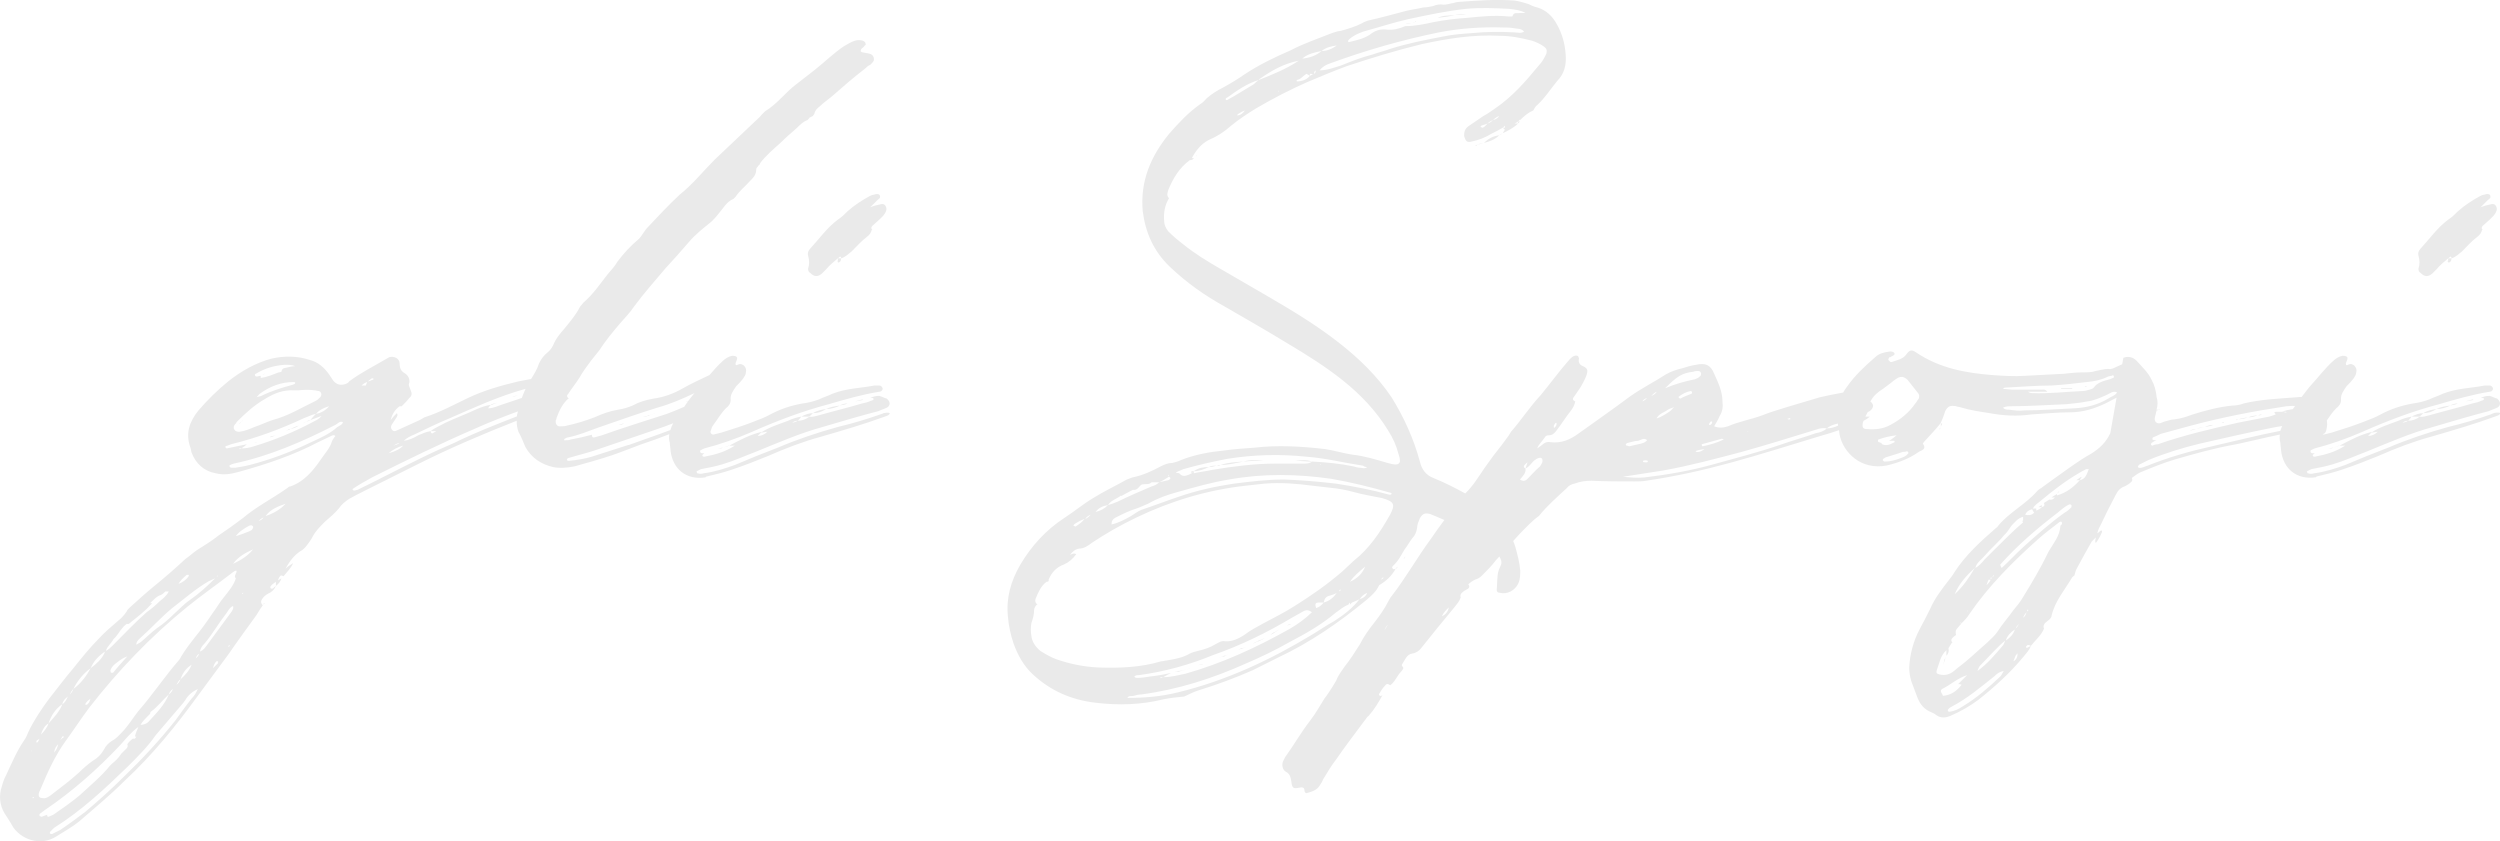 <?xml version="1.0" encoding="UTF-8"?> <svg xmlns="http://www.w3.org/2000/svg" id="Livello_2" data-name="Livello 2" viewBox="0 0 180.86 60.87"><defs><style> .cls-1 { fill: #eaeaea; } </style></defs><g id="Livello_1-2" data-name="Livello 1"><g><path class="cls-1" d="m19.11,27.04c-.05.05-.15.1-.25.15.1-.05.2-.1.3-.15h-.05Z"></path><path class="cls-1" d="m35.96,29.14c-.15.05-.25.05-.4.1l-.05.05h.05l.4-.15Z"></path><path class="cls-1" d="m19.56,31.59v.05l.4-.15c-.15.05-.3.05-.4.1Z"></path><path class="cls-1" d="m36.66,28.84l.4-.15c-.15.05-.25.1-.4.15Z"></path><path class="cls-1" d="m17.46,30.49l-.15.15h.05s.05-.1.1-.15Z"></path><path class="cls-1" d="m18.86,31.89l-.45.15h.05c.1-.05.25-.1.4-.15Z"></path><path class="cls-1" d="m17.46,30.49c.05,0,.1-.05.15-.1l-.15.1Z"></path><path class="cls-1" d="m19.01,43.74s.1-.05.15-.1h-.05l-.1.1Z"></path><path class="cls-1" d="m37.06,28.69c.15,0,.3-.05.45-.1-.15.05-.3.05-.45.1Z"></path><path class="cls-1" d="m22.46,30.39c-.1,0-.2.05-.3.1.1,0,.2-.05.3-.1Z"></path><path class="cls-1" d="m22.16,30.49c-.1.05-.2.1-.25.15l.25-.15Z"></path><path class="cls-1" d="m21.01,31.04c.2-.05.4-.1.6-.25-.2.05-.4.15-.6.25Z"></path><path class="cls-1" d="m21.01,31.04h-.1s-.15.1-.25.15c.1-.05.2-.1.25-.1s.05-.05.1-.05Z"></path><path class="cls-1" d="m46.86,30.04v.05l.22-.08c-.07.02-.14.03-.22.03Z"></path><path class="cls-1" d="m44.41,30.89c.1-.05.25-.1.35-.15l-.35.15Z"></path><path class="cls-1" d="m44.76,30.74c.15,0,.3-.05.4-.1-.1,0-.25.05-.4.1Z"></path><path class="cls-1" d="m47.26,29.94c.05,0,.1-.05.1-.05-.05,0-.05.05-.1.05Z"></path><path class="cls-1" d="m47.08,30.01c.07-.02.13-.04.18-.07l-.18.07Z"></path><path class="cls-1" d="m46.46,30.19c.15-.05.3-.05.4-.1-.15,0-.25.05-.4.1Z"></path><path class="cls-1" d="m48.16,29.64c.15-.05.3-.1.4-.1-.15,0-.25.05-.4.1Z"></path><path class="cls-1" d="m60.61,18.84s-.05.15.05.15c.05,0,.1-.05.15-.1l.05-.2h-.25v.15Z"></path><path class="cls-1" d="m58.81,29.89c.35,0,.65-.1.95-.3-.3.05-.65.1-.95.3Z"></path><polygon class="cls-1" points="52.31 32.39 52.76 32.24 52.71 32.24 52.31 32.39"></polygon><path class="cls-1" d="m52.31,32.39c-.15,0-.25.05-.4.1.15-.05.3-.05.4-.1Z"></path><path class="cls-1" d="m62.91,14.19c-.55.3-1.1.65-1.6,1.1-.2.2-.45.45-.7.6-.8.6-1.35,1.4-2,2.1-.15.15-.2.35-.15.5.1.35.1.65,0,.95,0,.15.05.25.15.3.3.3.55.3.85.05l.3-.3c.25-.3.55-.55.85-.8.1-.05.2-.25.25,0,.3-.1.5-.3.75-.5.35-.35.7-.75,1.1-1.05.2-.15.3-.3.35-.5h.05c-.1-.1-.1-.2,0-.3l.5-.45c.2-.2.4-.35.5-.65.05-.15,0-.25-.05-.35-.1-.15-.25-.15-.4-.1-.25.05-.45.1-.7.2l.5-.5c.1-.1.25-.15.2-.3,0-.15-.2-.2-.45-.1-.1,0-.2.05-.3.1Z"></path><path class="cls-1" d="m50.71,33.94c.55-.1,1.05-.2,1.55-.35.85-.25,1.6-.6,2.4-.9,1.6-.65,3.2-1.35,4.85-1.8,1.35-.4,2.7-.8,4.05-1.15.2-.1.4-.15.6-.25.1-.05.2-.15.2-.3s-.1-.25-.2-.35c-.2-.05-.35-.15-.55-.2-.25,0-.45.05-.65.15h.2l.05.1s-.1.1-.2.1c-.2.1-.4.15-.65.2-1,.3-2.05.55-3.1.85-.25.05-.45.15-.7.1-.25.2-.55.3-.85.3-.15.1-.25.1-.4.15.1-.1.25-.15.4-.15.1-.1.2-.2.25-.3-.3.05-.65.15-.95.3-.65.25-1.35.45-1.95.85.15,0,.3-.05.45-.05-.2.2-.45.3-.7.3.1-.1.15-.15.25-.25l.05-.05c-.85.2-1.6.6-2.35,1h.4c-.7.45-1.4.65-2.2.8-.05,0-.15,0-.15-.1,0-.05.1-.1.15-.15h-.15c-.1,0-.15-.05-.15-.1-.05-.1.05-.15.1-.15.05-.05.1-.05.2-.1,1.15-.3,2.3-.7,3.45-1.2,1.8-.8,3.65-1.5,5.55-2,1.2-.35,2.4-.7,3.65-.9.1,0,.2-.05.25-.2,0-.1-.1-.25-.25-.25h-.35c-1.05.2-2.05.2-3.05.6-.3.15-.65.25-.95.4-.4.15-.8.25-1.2.3-.85.15-1.6.4-2.35.8-.35.2-.75.35-1.15.5-.75.3-1.55.55-2.35.8l-.6.15c-.15,0-.25-.15-.2-.25.05-.15.1-.35.2-.45.3-.4.55-.85.9-1.2.2-.15.35-.35.35-.6-.05-.4.2-.7.4-1,.2-.2.35-.35.5-.55.1-.15.2-.3.2-.45.05-.2,0-.35-.15-.5-.15-.1-.25-.15-.45-.05-.1.05-.15.05-.15-.1,0-.05.05-.1.05-.15.15-.3.05-.4-.3-.4-.25.05-.5.2-.7.4-.33.3-.63.64-.93.99-.67.33-1.34.62-1.92.96-.7.4-1.4.65-2.15.75-.55.1-1.05.25-1.5.5-.35.15-.7.25-1.05.3-.6.1-1.15.3-1.7.55-.65.25-1.3.45-2,.6-.15.05-.25.05-.4.05-.3.05-.45-.15-.4-.45.05-.05.05-.1.05-.15.2-.55.45-1.05.85-1.4h.05c-.2-.15-.15-.25-.05-.35.25-.4.55-.75.8-1.15.25-.45.55-.85.85-1.25l.6-.75c.45-.7.95-1.3,1.5-1.95.35-.4.7-.75,1-1.2.7-.95,1.5-1.85,2.3-2.8.55-.6,1.1-1.2,1.65-1.85.5-.6,1.1-1.05,1.65-1.5.2-.2.35-.35.5-.55.35-.4.6-.9,1.1-1.1l.15-.15c.3-.45.7-.75,1.05-1.15.25-.25.45-.45.45-.85,0-.1.1-.15.15-.25l.15-.15h-.05c.45-.6,1-1.05,1.55-1.55.35-.35.75-.7,1.1-1,.25-.25.5-.5.8-.6l.15-.15h-.05l.3-.15s.05-.1.1-.15c.05-.25.2-.4.4-.55.25-.25.55-.45.85-.7.8-.7,1.6-1.4,2.45-2.05.1-.1.2-.2.35-.25.1-.1.2-.2.25-.3.05-.2-.05-.45-.3-.5-.15-.05-.3-.05-.5-.1-.05,0-.15-.05-.15-.1s.05-.15.05-.15c.1-.1.2-.15.25-.25.05,0,.1-.1.05-.15,0-.1-.1-.15-.2-.2-.2-.05-.35-.05-.55,0-.3.1-.55.25-.8.4-.75.5-1.4,1.15-2.1,1.7l-1.35,1.05c-.8.6-1.4,1.45-2.25,1.95l-.25.25c-.15.2-.35.35-.55.55l-2.85,2.7c-.85.85-1.6,1.8-2.55,2.55-.8.75-1.55,1.55-2.3,2.35-.25.25-.4.6-.65.85-.6.5-1.1,1.05-1.55,1.65-.2.35-.45.6-.7.9-.55.7-1.05,1.45-1.75,2.05l-.25.3c-.3.6-.7,1.05-1.1,1.55-.35.4-.65.75-.85,1.25-.1.2-.25.4-.45.55-.35.3-.55.65-.7,1.1-.1.2-.2.4-.3.55-.05.07-.09.15-.14.23-.04,0-.07.01-.11.02l-.8.15c-1.25.3-2.5.65-3.65,1.2-1.05.5-2.05,1.05-3.15,1.4-.1.05-.25.15-.35.2l-1.65.75c-.1.05-.25.1-.35-.05-.1-.1-.1-.25,0-.4l.3-.45c.05-.1.15-.2.05-.35-.15.15-.3.3-.45.5.1-.4.3-.75.65-1h.15c.2-.2.4-.4.55-.6.2-.15.2-.35.1-.55-.05-.2-.2-.35-.1-.55.05-.3-.1-.55-.35-.7-.25-.15-.35-.35-.35-.7s-.4-.55-.75-.45l-.35.2c-.85.5-1.75.95-2.55,1.55-.05.1-.15.15-.3.2-.3.1-.6.05-.85-.25l-.3-.45c-.35-.5-.8-.9-1.4-1.05-.9-.3-1.85-.3-2.75-.1-1.15.3-2.2.9-3.15,1.65-.8.65-1.5,1.35-2.15,2.1-.65.8-.95,1.65-.6,2.65.05.1.05.25.1.4.3.8.9,1.35,1.75,1.5.6.15,1.1.05,1.65-.1,2-.55,3.95-1.2,5.75-2.15l.95-.45c.1-.05.2-.1.3,0-.1.15-.2.25-.25.4-.15.5-.5.85-.8,1.3-.55.8-1.2,1.6-2.2,1.95-.1,0-.15.05-.2.1-1.05.75-2.25,1.35-3.25,2.2-.6.45-1.15.85-1.75,1.25-.5.4-1,.7-1.55,1.05-.3.2-.55.45-.85.65-.75.7-1.5,1.35-2.3,2-.55.45-1.1.95-1.6,1.4-.15.15-.3.25-.35.4-.2.3-.4.5-.65.7-.45.4-.95.8-1.35,1.25-.65.65-1.25,1.4-1.85,2.15-.6.7-1.15,1.45-1.75,2.2-.55.75-1.1,1.55-1.5,2.4-.1.2-.15.4-.3.6-.55.8-.9,1.65-1.3,2.5-.2.35-.3.75-.4,1.1-.15.7,0,1.35.4,1.9.15.25.3.45.4.65.55,1,2.05,1.6,3.25.8.55-.35,1.1-.65,1.6-1.05,1.1-.95,2.25-1.9,3.3-2.95,2-1.85,3.7-3.95,5.3-6.15l2.25-3.05c.65-.95,1.35-1.9,2-2.8.15-.25.3-.5.45-.7-.15-.15-.15-.3-.05-.45.1-.15.25-.3.45-.4.25-.1.45-.3.55-.55-.1.05-.15.15-.25.2-.05,0-.1,0-.15-.05v-.1c.1-.15.25-.25.4-.35v.3c.2-.15.35-.35.4-.55l-.25.15c.05-.1.05-.2.15-.3.05-.1.15-.05.25,0,.25-.3.55-.6.7-.95-.15.1-.35.2-.55.4q.45-.85,1.05-1.25c.2-.1.35-.25.5-.45s.3-.4.4-.6c.2-.4.55-.75.9-1.1.35-.3.7-.6,1-.95.2-.3.45-.5.75-.7.35-.2.75-.4,1.15-.6l3.9-1.95c2.28-1.14,4.67-2.16,7.07-3.1,0,.27.03.53.13.8.2.35.35.75.5,1.1.45.8,1.15,1.25,2,1.45.5.1,1.05.05,1.55-.05.9-.25,1.8-.5,2.7-.8.75-.25,1.45-.55,2.15-.8.68-.22,1.35-.47,2.01-.73-.03.21-.03.42.04.63,0,.2.05.4.05.55.15,1.35,1.15,2.15,2.5,1.95,0,0,.05,0,.05-.05.65-.15,1.25-.3,1.85-.5.9-.3,1.8-.65,2.65-1,1.25-.55,2.55-1.05,3.85-1.4,1.55-.45,3.1-.9,4.6-1.45.1-.05.25-.05.35-.2.05-.1-.2-.1-.45-.05-.05.05-.15.05-.25.1-1,.35-2,.65-3.05.9-1.45.4-2.95.9-4.35,1.5-1.05.4-2.05.8-3.1,1.25-.7.25-1.45.5-2.25.6-.15.05-.3.05-.45,0-.05,0-.05-.05-.05-.1-.05-.05,0-.05,0-.05l.3-.15Zm-32.7,4.1c.1-.05.2-.05.25,0,.1.05.05.2-.05.3-.15.1-.3.15-.45.2-.2.1-.45.15-.7.25.25-.35.6-.55.95-.75Zm-2.25,3.6v.05h-.1s.1-.05.1-.05Zm-2.25-.05h.15c0,.05,0,.1-.05.15-.15.2-.4.4-.7.5.15-.25.35-.45.6-.65Zm1.6.45c.15-.05.3-.15.45-.2-.55.55-1.15,1.1-1.8,1.55-.45.3-.8.7-1.2,1.05-.35.35-.75.7-1.2,1-.4.3-.75.65-1.1.95-.1.1-.25.15-.4.25,0-.2.1-.3.25-.45.8-.7,1.5-1.5,2.35-2.2.85-.65,1.7-1.4,2.65-1.95Zm-9.8,7.8c.3-.6.7-1.1,1.25-1.5.2-.5.55-.85.95-1.15.05,0,.1-.05.15-.1.1-.35.4-.55.55-.85l.15-.15c.25-.3.45-.7.8-.95h.15c.55-.45,1.1-.85,1.55-1.35l.15-.15h-.15l.15-.15c.15-.15.3-.3.5-.4.2-.05.3-.15.45-.3h.25c-.15.3-.4.5-.65.7-.3.3-.6.55-.95.8-.85.75-1.65,1.6-2.45,2.4-.15.15-.3.3-.5.4-.05.05-.1.1-.1.15-.2.45-.6.8-1,1.1-.3.55-.7,1.1-1.25,1.5-.05.15-.15.3-.25.4.05-.15.15-.3.25-.4Zm3.9-2.35c-.35.4-.7.75-1,1.15-.05.05-.15.05-.2,0,0-.05-.05-.15,0-.2.1-.25.3-.4.5-.55.2-.15.4-.3.7-.4Zm-2.65,3.05c-.05.05-.05.15-.1.25-.05.05-.1.2-.25.2-.1,0,0-.15.15-.3l.2-.15Zm-3.05,1.8c.2-.6.5-1.05,1-1.4.05-.25.2-.4.4-.55-.1.2-.2.45-.4.55-.2.55-.6.95-1,1.4-.1.3-.3.55-.55.8.1-.3.25-.65.55-.8Zm1.1.95v.05c-.1.05-.2.15-.25.2l.15-.25s.05-.05.1,0Zm-.4.55c-.05.2-.1.4-.3.6.05-.3.15-.45.3-.6Zm-1.95.5v-.05l.05.05h-.05Zm.15,3.4h-.05v-.05q.05-.05.1,0l-.05.05Zm.25-4c-.1-.2.1-.2.2-.3-.05.1-.1.25-.2.3Zm.75,5.2l-.4.15c-.05,0-.1-.05-.15-.05v-.15l.4-.3c2-1.35,3.8-2.95,5.45-4.7.4-.45.8-.95,1.3-1.3-.1.25-.2.45-.25.7h.1s-.05.1-.1.15h-.15c-.15.1-.3.25-.4.4q.1.2-.15.4l-.15.15c-.05.05-.1.1-.15.15l-.1.15c-.15.2-.35.4-.55.55l-.15.15c-.65.8-1.45,1.45-2.2,2.15-.6.5-1.25.95-1.9,1.4l-.35.15c-.1,0-.1-.05-.1-.15Zm10.45-8.4c-.4.5-.75,1-1.15,1.55-1.15,1.45-2.4,2.8-3.75,4.1-.9.9-1.85,1.75-2.8,2.55-.6.45-1.2.9-1.8,1.3l-.6.3c-.05,0-.1,0-.15-.05v-.1l.3-.3c2-1.25,3.7-2.85,5.4-4.5.7-.7,1.4-1.4,1.95-2.2l1.45-1.7c.2-.25.5-.55.7-.85.2-.35.5-.6.9-.8-.1.25-.25.5-.45.7Zm-3.7,1.9c.15-.25.35-.45.55-.65l.15-.15s0-.1.05-.15c.5-.35.85-.85,1.3-1.25.05-.15.15-.3.3-.4-.05.15-.15.3-.3.4-.3.75-.85,1.3-1.4,1.9-.15.2-.4.3-.65.3Zm2.6-2.9c.1-.15.15-.3.3-.4.15-.45.4-.8.8-1.05-.15.4-.45.75-.8,1.05-.05.15-.15.3-.3.4Zm1.4-1.9c.05-.15.1-.25.25-.35-.05.15-.15.25-.25.35Zm1.6.3s0,.1-.05.1l-.3.3c.05-.2.1-.35.25-.5h.1s.05.05,0,.1Zm.85-1.2s-.05.05-.1.05q0-.05.05-.1s.05-.05.05,0v.05Zm.15-2.5l-1.8,2.45c-.15.2-.25.35-.5.45.05-.25.15-.4.35-.6.55-.65,1-1.45,1.55-2.15.15-.2.25-.45.5-.55.05.2-.05.3-.1.4Zm.35-2.85c-.05.15-.2.3-.05.45-.15.5-.5.9-.85,1.35-.3.35-.55.8-.85,1.2-.4.6-.8,1.15-1.25,1.7-.35.45-.7.9-1,1.4-.05.1-.1.2-.15.25-1.05,1.2-1.9,2.5-2.95,3.7-.4.5-.75,1.1-1.2,1.55-.2.2-.4.45-.7.6-.25.15-.45.35-.6.65-.2.35-.45.6-.8.8-.35.25-.7.55-1,.85-.65.6-1.35,1.1-2.05,1.65-.15.1-.35.25-.55.2-.25,0-.35-.1-.3-.35,0-.05.05-.15.1-.25.5-1.2,1.05-2.45,1.85-3.55.55-.75,1.1-1.6,1.7-2.4,2.1-2.7,4.45-5.15,7.1-7.3,1.05-.85,2.2-1.65,3.3-2.5l.15-.1h.1v.1Zm.4,1.6s0-.1.05-.1h.05l-.1.1Zm-.65-2.2c.35-.5.9-.8,1.45-1.05-.35.45-.9.8-1.45,1.05Zm1.85-3.1c.1-.1.2-.2.35-.25-.1.15-.2.2-.35.25Zm.5-.35c.35-.5.9-.7,1.45-.9-.4.45-.9.7-1.45.9Zm-.7-10.3c.65-.4,1.35-.6,2.1-.65.25,0,.5,0,.75.1-.2,0-.4.05-.6.1-.15.05-.35,0-.4.3,0,0-.1.05-.2.05-.4.15-.85.35-1.3.4v-.15c-.1,0-.2.05-.3.05-.05,0-.1-.05-.1-.05-.05-.1,0-.15.05-.15Zm2.85.65c0,.1-.1.1-.2.15-.75.2-1.55.45-2.25.8-.1.05-.25.05-.35.1.1-.1.2-.25.3-.3.7-.5,1.5-.8,2.35-.8.05,0,.15,0,.15.05Zm-4.35,3c.05-.05.1-.1.1-.15.65-.65,1.3-1.25,2.1-1.7.65-.4,1.3-.65,2.1-.6h.25c.5-.05.85-.05,1.2,0,.1,0,.2.05.3.05.2.05.25.3.1.45-.1.1-.2.2-.3.25-1.05.5-2,1.1-3.15,1.4-.45.15-.85.35-1.3.5-.35.15-.7.3-1.1.35-.15,0-.3-.05-.35-.15-.1-.15-.05-.3.05-.4Zm-.7,1.65v-.05s.1-.05.15-.05l.25-.1c1.85-.45,3.6-1.1,5.3-1.9.3-.1.55-.25.85-.3.25-.3.6-.45.95-.55-.25.3-.6.5-.95.55-.15.15-.3.3-.4.45l.8-.3c-.15.2-.35.3-.55.4-1.4.75-2.85,1.35-4.35,1.8-.3.1-.6.15-.9.15,0,0-.05.05-.1.05h-.1c.05,0,.05-.05.1-.05h.1c.15-.1.3-.2.4-.3l-1.45.3c-.05,0-.1-.05-.1-.1Zm8.1-1.45c-.55.5-1.25.8-1.9,1.1-1.45.7-2.9,1.25-4.45,1.65-.4.1-.75.15-1.05.2h-.3s-.1-.05-.1-.1c-.05,0,0-.1.05-.1.05-.05.15-.05.25-.1,2.6-.55,5-1.6,7.35-2.8.2-.1.3-.3.55-.2-.05.2-.25.25-.4.35Zm5.55.55c.85-.4,1.65-.8,2.5-1.15,1.83-.8,3.63-1.63,5.56-2.16-.1.22-.19.44-.27.66l-1.34.45c-.35.1-.7.3-1.1.3.05-.1.1-.15.2-.25-.35.05-.65.15-1,.3-.75.35-1.55.65-2.3,1-.35.2-.75.35-1.05.6h.4l-.25.15c-.1.05-.15-.05-.15-.15-.35.05-.65.2-.9.3-.35.2-.65.35-1.05.4.2-.2.5-.35.75-.45Zm-1.05.6c-.1.1-.3.15-.45.2.15-.1.25-.15.45-.2Zm.25.2q-.3.35-1.05.55c.3-.25.65-.45,1.05-.55Zm-2.3-4.85c.05,0,.1-.05.15,0,.05.05-.05.1-.1.1-.1.05-.2.1-.3.1.05-.05.15-.1.25-.2Zm-.3.25s-.05.15-.1.25h-.3c.15-.15.25-.2.4-.25Zm6.3,4.4c-.8.35-1.6.7-2.4,1.1-1.55.75-3.05,1.55-4.6,2.3-.1,0-.15.05-.2.05s-.1,0-.15-.05c0,0,0-.1.05-.1.45-.3.9-.55,1.35-.8,2.5-1.25,4.95-2.45,7.5-3.55,1-.45,2.03-.85,3.06-1.23-.02.09-.05.19-.07.28,0,.03,0,.06,0,.08-1.54.6-3.07,1.2-4.54,1.92Zm7.95-.2s0-.1.05-.1c.1-.05.15-.1.25-.1.75-.15,1.45-.45,2.15-.7,1.45-.5,2.85-1,4.3-1.45.95-.26,1.82-.64,2.68-1.05-.15.19-.31.37-.45.57-.07.02-.14.05-.18.09l.17-.07c-.1.13-.19.26-.28.4-.43.19-.87.37-1.28.52-1.55.5-3.15,1-4.7,1.55l-.55.15c-.15,0-.15-.1-.15-.2-.55.15-1,.25-1.55.35-.1.05-.25.05-.35.05h-.1Zm4.65.35l-2.65.85c-.5.15-1.1.25-1.65.3-.05,0-.15,0-.15-.1,0,0,.05-.1.1-.1.65-.2,1.3-.35,1.9-.55l4.4-1.5c.44-.15.87-.3,1.29-.47-.09.16-.15.32-.2.49-1,.38-2.02.72-3.03,1.09Z"></path><path class="cls-1" d="m58.81,29.89c-.3,0-.55.1-.85.25h.55c.1-.05.2-.15.3-.25Z"></path><path class="cls-1" d="m61.31,29.19c.2-.05.35-.1.55-.15l-.55.15Z"></path><path class="cls-1" d="m62.41,28.89c-.2.05-.4.1-.55.15l.55-.1v-.05Z"></path><path class="cls-1" d="m60.76,29.34c.15-.05.35-.05.55-.15-.2,0-.4.05-.55.15Z"></path><path class="cls-1" d="m59.76,29.59c.35,0,.7-.1,1-.25-.35.05-.7.1-1,.25Z"></path><path class="cls-1" d="m88.86,47.34c-.1.05-.2.1-.3.1l-.4.15c.15-.05.25-.1.4-.1l.3-.15Z"></path><path class="cls-1" d="m88.31,33.64h-.15s-.1.05-.15.05h.15c.05,0,.1-.05.15-.05Z"></path><path class="cls-1" d="m90.21,46.79c-.15.05-.25.1-.4.1-.1.05-.2.1-.25.15.1-.05.15-.1.25-.1l.4-.15Z"></path><path class="cls-1" d="m86.61,48.14c.15-.05.3-.05.45-.1-.15,0-.3.05-.45.1Z"></path><path class="cls-1" d="m93.71,33.34c.4,0,.8.05,1.2.05-.4-.15-.8-.1-1.2-.05Z"></path><path class="cls-1" d="m92.31,45.69c-.2.05-.3.15-.4.25.2-.1.25-.15.4-.25Z"></path><path class="cls-1" d="m101.56,40.44s.05-.05.05-.1c-.05,0-.05.05-.05.1Z"></path><path class="cls-1" d="m101.66,40.29s-.05-.05-.05.05c.05,0,.05-.05.05-.05Z"></path><path class="cls-1" d="m91.06,46.39l.3-.15c.05-.05.15-.1.25-.15l-.3.15c-.05.05-.15.05-.25.1l-.3.15c-.05.05-.15.1-.25.15l.3-.15s.15-.1.25-.1Z"></path><path class="cls-1" d="m85.81,48.44c-.2.05-.4.1-.55.1l-.55.15c.15-.05.35-.1.55-.1l.55-.15Z"></path><path class="cls-1" d="m86.56,11.24l-.05.05h.05v-.05Z"></path><path class="cls-1" d="m89.96,33.39c.5-.05,1-.05,1.45-.05-.45-.05-.95-.1-1.45.05Z"></path><path class="cls-1" d="m93.11,45.24c.1,0,.2-.05.3-.1-.1,0-.2.05-.3.1Z"></path><path class="cls-1" d="m92.26,45.69h.05c.1-.05.15-.1.25-.15l-.3.15Z"></path><path class="cls-1" d="m108.71,9.64c-.1.05-.2.1-.25.15.1-.05.2-.1.25-.15Z"></path><path class="cls-1" d="m104.01,1.29c.45-.05.85-.1,1.25-.2-.4.05-.85,0-1.25.2Z"></path><path class="cls-1" d="m105.26,1.09c.25-.05.55-.05.8-.05-.25-.05-.55-.05-.8.05Z"></path><path class="cls-1" d="m102.41,1.54s-.05,0-.05.05c.05,0,.1,0,.05-.05Z"></path><path class="cls-1" d="m101.66,1.74c.2,0,.4-.05.55-.1-.15.05-.35.05-.55.1Z"></path><path class="cls-1" d="m102.21,1.64s.1-.05.15-.05c-.05,0-.1,0-.15.05Z"></path><polygon class="cls-1" points="103.21 1.39 103.16 1.44 103.21 1.44 103.21 1.39"></polygon><path class="cls-1" d="m108.46,9.79c-.45.05-.8.25-1.1.55.4-.1.8-.25,1.1-.55Z"></path><path class="cls-1" d="m107.36,10.34c-.15.05-.3.05-.45.1.15,0,.3-.05.45-.1Z"></path><path class="cls-1" d="m109.96,8.79h-.15v.15l.15-.15Z"></path><path class="cls-1" d="m101.11,40.99l-.1.1s0,.05-.05.05h.05c.05-.05.1-.1.1-.15Z"></path><path class="cls-1" d="m106.76,10.54h.05l.1-.1s-.05.05-.1.05-.1.05-.05.05Z"></path><path class="cls-1" d="m86.36,34.09c.4,0,.75-.15,1.1-.3-.4,0-.75.05-1.1.3Z"></path><path class="cls-1" d="m88.31,33.64c.55,0,1.1-.15,1.65-.25-.55.05-1.1.05-1.65.25Z"></path><path class="cls-1" d="m85.81,48.44c.15-.05.3-.1.4-.15l-.4.15Z"></path><path class="cls-1" d="m87.46,33.79c.2,0,.35-.05.55-.1-.2,0-.4,0-.55.1Z"></path><path class="cls-1" d="m140.31,31.04v.05s.05-.1.1-.15c-.05.05-.1.05-.1.1Z"></path><path class="cls-1" d="m150.96,27.99l-.05-.05s-.1.05-.1.05h.15Z"></path><path class="cls-1" d="m140.41,30.64v.3c0-.1.05-.2.1-.3h-.1Z"></path><path class="cls-1" d="m149.91,28.09h-.8v.05h.8v-.05Z"></path><path class="cls-1" d="m147.46,36.69h.25v-.15l-.25.15Z"></path><path class="cls-1" d="m156.26,29.59l-.05.05h.05v-.05Z"></path><path class="cls-1" d="m140.56,48.14l.15-.4c0-.1.05-.2.1-.3l-.15.3c0,.1-.05.25-.1.4Z"></path><path class="cls-1" d="m159.51,30.89c.2-.05.4-.05.6-.15-.2,0-.4.05-.6.15Z"></path><path class="cls-1" d="m161.91,30.34h-.1s-.05.05-.05.05h.05s.1-.05.1-.05Z"></path><path class="cls-1" d="m163.66,29.99h-.15s-.1.05-.15.05h.15s.1-.05.15-.05Z"></path><path class="cls-1" d="m160.86,30.54h-.05s-.05.05-.1.05h.1c.1,0,.1-.05.05-.05Z"></path><path class="cls-1" d="m161.96,30.34c.25-.05.45-.05.65-.15-.2.05-.45.05-.65.15Z"></path><path class="cls-1" d="m162.66,30.19c.2,0,.45-.05.65-.15-.25.05-.45.05-.65.15Z"></path><path class="cls-1" d="m160.16,30.74l.55-.15c-.2.05-.35.1-.55.15Z"></path><path class="cls-1" d="m158.41,31.14c.15,0,.3-.05.45-.1-.15,0-.3.05-.45.1Z"></path><path class="cls-1" d="m148.96,35.59v-.05s-.1.1-.15.15l.15-.1Z"></path><path class="cls-1" d="m150.21,34.74h.25c.05-.1.1-.2.15-.25-.15.05-.25.15-.4.25Z"></path><path class="cls-1" d="m158.91,30.99c.2,0,.35-.05.55-.1l-.55.1Z"></path><path class="cls-1" d="m178.91,28.89c-.2.05-.4.1-.55.15l.55-.1v-.05Z"></path><path class="cls-1" d="m175.31,29.89c-.3,0-.55.1-.85.25h.55c.1-.05.2-.15.3-.25Z"></path><path class="cls-1" d="m175.11,19.74c.3.3.55.3.85.05l.3-.3c.25-.3.55-.55.85-.8.1-.05.2-.25.25,0,.3-.1.5-.3.75-.5.35-.35.7-.75,1.1-1.05.2-.15.3-.3.35-.5h.05c-.1-.1-.1-.2,0-.3l.5-.45c.2-.2.4-.35.5-.65.05-.15,0-.25-.05-.35-.1-.15-.25-.15-.4-.1-.25.05-.45.1-.7.2l.5-.5c.1-.1.25-.15.2-.3,0-.15-.2-.2-.45-.1-.1,0-.2.05-.3.1-.55.3-1.1.65-1.6,1.1-.2.2-.45.45-.7.6-.8.6-1.35,1.4-2,2.1-.15.15-.2.35-.15.5.1.35.1.65,0,.95,0,.15.05.25.15.3Z"></path><path class="cls-1" d="m177.11,18.84c-.05.05-.05.15.05.15.05,0,.1-.05.15-.1l.05-.2h-.25v.15Z"></path><path class="cls-1" d="m177.26,29.34c.15-.05.35-.05.55-.15-.2,0-.4.05-.55.15Z"></path><path class="cls-1" d="m177.81,29.19c.2-.05.35-.1.55-.15l-.55.15Z"></path><path class="cls-1" d="m180.41,29.89s-.15.05-.25.1c-1,.35-2,.65-3.05.9-1.45.4-2.95.9-4.35,1.5-1.05.4-2.05.8-3.1,1.25-.7.25-1.45.5-2.25.6-.15.05-.3.05-.45,0-.05,0-.05-.05-.05-.1-.05-.05,0-.05,0-.05l.3-.15c.55-.1,1.05-.2,1.55-.35.85-.25,1.6-.6,2.4-.9,1.6-.65,3.2-1.35,4.85-1.8,1.35-.4,2.7-.8,4.05-1.15.2-.1.4-.15.6-.25.1-.05.2-.15.2-.3s-.1-.25-.2-.35c-.2-.05-.35-.15-.55-.2-.25,0-.45.05-.65.15h.2l.05.1s-.1.1-.2.1c-.2.1-.4.15-.65.2-1,.3-2.05.55-3.1.85-.25.05-.45.15-.7.1-.25.2-.55.3-.85.3-.15.1-.25.1-.4.15.1-.1.25-.15.4-.15.1-.1.2-.2.25-.3-.3.05-.65.15-.95.3-.65.25-1.35.45-1.95.85.15,0,.3-.05.45-.05-.2.2-.45.3-.7.3l.25-.25.05-.05c-.85.2-1.6.6-2.35,1h.4c-.7.45-1.4.65-2.2.8-.05,0-.15,0-.15-.1,0-.05.1-.1.15-.15h-.15c-.1,0-.15-.05-.15-.1-.05-.1.05-.15.1-.15.05-.05.1-.05.2-.1,1.15-.3,2.3-.7,3.45-1.2,1.8-.8,3.65-1.5,5.55-2,1.2-.35,2.4-.7,3.65-.9.1,0,.2-.05.25-.2,0-.1-.1-.25-.25-.25h-.35c-1.05.2-2.05.2-3.05.6-.3.15-.65.25-.95.4-.4.15-.8.25-1.2.3-.85.15-1.6.4-2.35.8-.35.2-.75.35-1.15.5-.75.3-1.55.55-2.35.8l-.6.15s-.06-.03-.09-.04c.17-.01.25-.12.29-.36.05-.21.06-.42.02-.62.21-.31.42-.62.68-.88.2-.15.35-.35.35-.6-.05-.4.2-.7.4-1,.2-.2.35-.35.5-.55.1-.15.2-.3.2-.45.05-.2,0-.35-.15-.5-.15-.1-.25-.15-.45-.05-.1.05-.15.05-.15-.1,0-.05.05-.1.05-.15.15-.3.05-.4-.3-.4-.25.05-.5.2-.7.4-.55.5-1,1.1-1.55,1.7-.25.28-.47.58-.7.88-.12,0-.23,0-.35.02-1.3.1-2.6.15-3.85.45-.25.1-.55.15-.8.15-1,.1-1.95.35-2.9.65-.4.15-.85.3-1.3.35-.25,0-.45.1-.7.15-.2.05-.4.25-.65.05-.15-.2-.05-.4,0-.6,0-.1.05-.15.05-.25h.05s.1-.05.15-.05h-.2c.1-.3.1-.65,0-.95v-.05c-.05-.4-.15-.8-.35-1.15-.25-.55-.7-.95-1.1-1.4-.25-.25-.6-.35-.95-.2l-.08.46-.42.19c-.2.1-.4.2-.6.15-.3,0-.6.1-.9.15-.3.1-.6.1-.95.1-.45,0-.9.05-1.35.1l-2.85.15c-.75.05-1.5,0-2.25-.05-2-.15-3.9-.5-5.6-1.65-.3-.2-.45-.2-.7.15-.25.35-.65.4-1.05.55h-.1l-.15-.15s0-.1.05-.15c0-.05.05-.05.1-.05.1-.1.3-.1.3-.25,0-.1-.2-.2-.4-.15-.4.05-.75.15-1,.4-.75.65-1.5,1.35-2.05,2.15-.1.13-.19.27-.27.41-.56.1-1.13.21-1.68.34l-2.35.7c-.6.2-1.2.35-1.8.6-.8.3-1.7.45-2.5.8-.3.1-.65.15-1,0,.15-.25.3-.5.4-.75.2-.3.25-.65.2-1.05,0-.7-.3-1.35-.6-2-.25-.65-.65-.8-1.3-.65-.35.05-.7.15-1,.25-.45.1-.85.25-1.2.45-.85.55-1.75,1-2.6,1.6-1.2.9-2.5,1.8-3.75,2.7-.55.4-1.2.7-2,.6-.25-.05-.45.05-.6.2l-.35.25c.1-.3.35-.5.55-.8.05-.1.15-.15.3-.15.25,0,.4-.15.55-.35.35-.45.65-.95,1.05-1.45.15-.2.25-.4.3-.65-.15-.05-.2-.15-.15-.25l.45-.65c.2-.3.35-.6.5-.95.15-.45.1-.55-.35-.75-.15-.1-.2-.2-.2-.4,0-.05.05-.1,0-.15,0-.15-.15-.2-.3-.15-.15.05-.25.15-.35.25-.75.85-1.4,1.75-2.1,2.6-.8.85-1.4,1.8-2.15,2.65l-.15.25c-.35.5-.7.95-1.1,1.45l-.65.9c-.44.64-.84,1.32-1.41,1.86-.74-.41-1.49-.79-2.28-1.11q-.8-.3-1-1.2c-.45-1.65-1.15-3.2-2.05-4.65-1.05-1.55-2.35-2.8-3.75-3.9-1.65-1.3-3.4-2.35-5.2-3.4l-3.45-2c-.95-.55-1.85-1.1-2.65-1.75-.4-.3-.75-.6-1.1-.95-.2-.25-.3-.5-.3-.75-.05-.6.05-1.15.35-1.65-.2-.2-.1-.4-.05-.6.35-.85.8-1.6,1.55-2.15.15,0,.25-.05.3-.15h-.15c.3-.55.65-1,1.2-1.3.6-.25,1.15-.6,1.65-1.05.55-.45,1.15-.85,1.8-1.25,1.2-.7,2.45-1.35,3.7-1.9.95-.4,1.9-.8,2.85-1.15,1.8-.6,3.6-1.15,5.45-1.6,1.85-.4,3.7-.7,5.6-.6.8,0,1.55.15,2.35.35.3.1.65.25.9.45.2.15.2.3.15.5-.15.3-.3.6-.55.85-.95,1.15-1.9,2.25-3.15,3.1-.3.2-.55.4-.85.55l-1.1.75c-.25.2-.3.4-.3.7.1.35.2.5.55.4.5-.1,1-.3,1.4-.55.3-.15.6-.3.85-.45l.15-.15v.15h-.15l.15.15c-.05.05-.1.15-.15.25.4-.2.8-.4,1.1-.7h-.25c.1-.05.2-.1.25-.15l.15-.15v.05c.3-.3.6-.55.95-.7.1-.15.15-.3.3-.4.55-.5.95-1.15,1.45-1.75.5-.5.65-1.15.6-1.85-.05-.8-.25-1.55-.65-2.25-.3-.55-.75-1-1.4-1.2-.25-.05-.45-.15-.65-.25-.35-.1-.65-.2-1-.25-1.35-.1-2.7,0-4.05.1-.2,0-.35.1-.5.1-.2.05-.4.1-.6.1-.25-.05-.5,0-.75.1-.25.05-.45.1-.7.1-.4.1-.85.15-1.25.25-.95.25-1.85.5-2.75.7-.15.05-.3.1-.45.2-.5.25-1,.4-1.55.55-.2,0-.4.1-.6.15-1,.4-2.05.75-3,1.25-1.15.5-2.3,1.05-3.35,1.75-.5.35-1,.65-1.55.95-.4.2-.8.45-1.15.75-.15.15-.3.35-.5.45-.85.6-1.55,1.35-2.25,2.15-1.3,1.6-2.1,3.4-1.9,5.6.2,1.55.8,2.9,1.95,4,1.2,1.15,2.55,2.1,4,2.9,1.55.9,3.05,1.75,4.6,2.7,1.35.8,2.7,1.65,3.95,2.65,1.25,1,2.4,2.2,3.25,3.6.35.55.6,1.1.75,1.7.05.15.1.3.1.45.05.15-.1.3-.2.3-.25.05-.45-.05-.7-.1-.85-.25-1.65-.5-2.55-.6-.65-.1-1.3-.3-1.95-.4-1.7-.2-3.45-.3-5.15-.1-.7.05-1.45.1-2.15.2-1.05.1-2.15.3-3.15.7-.2.1-.4.15-.6.2-.3,0-.55.1-.85.25-.65.35-1.3.65-2.05.8l-.4.15c-.8.45-1.65.85-2.45,1.35-.75.45-1.4,1-2.1,1.45-1.3.85-2.35,2-3.15,3.35-.7,1.2-1.05,2.45-.9,3.8.05.65.2,1.3.4,1.9.3.85.75,1.65,1.4,2.25,1.3,1.2,2.8,1.85,4.55,2.05,1.65.2,3.3.15,4.9-.25.5-.1,1-.15,1.5-.2.35-.15.7-.35,1.05-.45,1.3-.4,2.65-.9,3.9-1.45l1.8-.9c2.35-1.1,4.45-2.55,6.45-4.2.35-.3.7-.6.9-1.05.5-.3.9-.65,1.2-1.2-.05,0-.15.1-.2,0-.1-.05-.05-.15,0-.2.4-.35.6-.8.85-1.2.2-.25.35-.55.55-.8.2-.2.3-.45.35-.75,0-.25.1-.45.2-.7.2-.35.4-.4.75-.3.35.13.68.29,1.02.43-.33.45-.66.89-.97,1.36-1,1.35-1.8,2.8-2.85,4.15-.1.1-.15.25-.25.4-.25.5-.6,1-.95,1.45-.4.5-.8,1.05-1.1,1.65-.35.55-.7,1.1-1.1,1.6-.2.3-.45.6-.6,1l-.3.5c-.2.3-.35.55-.55.8-.35.55-.65,1.1-1,1.55-.7.9-1.2,1.8-1.85,2.7l-.15.3c-.1.25-.05.6.2.75.3.15.35.4.4.7.05.5.15.55.6.45.2-.05.35,0,.35.2,0,.1.05.2.15.2.35-.1.75-.2.95-.55.1-.15.2-.3.25-.45.3-.5.6-1,.95-1.45.65-.95,1.35-1.85,2.05-2.8.1-.1.15-.25.3-.35.4-.45.7-.95,1-1.5-.05.05-.15.1-.2.05-.1-.05-.05-.15,0-.2.1-.2.25-.4.4-.55.1-.15.25-.1.35,0,.35-.25.5-.7.8-1,.1-.15.25-.25.05-.4v-.1c.2-.3.35-.75.75-.8.3-.05.5-.2.65-.4.8-1,1.6-2,2.4-2.95.15-.2.35-.4.45-.7-.05-.15,0-.3.15-.4.1-.1.25-.15.4-.25.1-.1.1-.2,0-.3.15-.15.3-.25.5-.35.2-.05.35-.15.5-.3.35-.35.7-.7,1-1.1l.25-.27c.12.22.2.4.11.62l-.15.35c-.15.45-.1.95-.15,1.45,0,.1.05.2.2.2.55.15,1.1-.15,1.35-.65.15-.3.15-.65.15-.95-.05-.6-.2-1.15-.35-1.7-.04-.15-.1-.29-.16-.44l.51-.56c.45-.45.85-.9,1.35-1.25.6-.75,1.3-1.35,2-2,.15-.2.35-.3.6-.35.4-.15.8-.2,1.2-.2,1.05.05,2.1.05,3.1.05.3,0,.55,0,.85-.05,2.05-.3,4.1-.75,6.1-1.3,2.2-.6,4.4-1.3,6.55-1.95.45-.12.88-.26,1.31-.41.01.1.03.2.04.31.25,1.3,1.55,2.6,3.4,2.25.85-.2,1.65-.5,2.35-1,.2-.1.55-.2.3-.55-.05,0,0-.1.05-.15.4-.45.85-.9,1.2-1.35.15-.3.25-.6.35-.9.2-.35.35-.4.75-.35.1.05.25.05.4.1.65.2,1.35.3,2,.4,1.05.2,2.05.25,3.1.1.9-.05,1.85-.15,2.75-.15.95,0,1.75-.25,2.6-.65.27-.14.53-.28.79-.41l-.45,2.56c-.3.65-.75,1.1-1.4,1.5-.9.5-1.75,1.15-2.6,1.75l-.9.65c-.1.1-.25.15-.35.25-.85,1-2.1,1.6-2.9,2.6,0,.05-.05.05-.1.1-1.15,1-2.25,2-3.05,3.25-.1.2-.25.35-.35.5-.55.7-1.05,1.35-1.4,2.15-.25.5-.5,1-.75,1.45-.45.85-.7,1.8-.75,2.75,0,.35.05.65.15,1l.45,1.2c.2.5.5.85,1,1.05.1.05.25.1.35.2.35.25.7.2,1.05.05.7-.3,1.4-.7,2-1.15,1.2-.95,2.3-1.95,3.25-3.1.2-.25.45-.5.55-.8l-.3.15s-.05-.05-.05-.1c.1-.15.2-.15.35-.05.3-.4.75-.75.95-1.25-.1-.25.05-.4.25-.55.15-.1.3-.25.3-.4.25-1.05.95-1.85,1.45-2.7.05-.1.15-.15.2-.2.05-.2.1-.4.2-.55.35-.65.7-1.3,1.05-1.9l.3-.3c0,.1-.1.25,0,.4.2-.25.35-.55.45-.8,0-.05,0-.1-.05-.1,0,0-.05,0-.1.05-.05.05-.1.1-.2.15.05-.15.1-.35.2-.5.35-.75.75-1.55,1.15-2.3.15-.3.35-.5.65-.6.2-.1.35-.2.5-.35.05-.1.05-.15,0-.25.2-.15.4-.3.6-.4.85-.35,1.7-.7,2.55-.95,1.4-.4,2.8-.8,4.2-1.05.55-.1,1.1-.25,1.6-.35.59-.14,1.17-.27,1.76-.39-.02.19-.02.39.04.59,0,.2.05.4.05.55.15,1.35,1.15,2.15,2.5,1.95,0,0,.05,0,.05-.05.65-.15,1.25-.3,1.85-.5.9-.3,1.8-.65,2.65-1,1.25-.55,2.55-1.05,3.85-1.4,1.55-.45,3.1-.9,4.6-1.45.1-.05.25-.05.35-.2.05-.1-.2-.1-.45-.05Zm-68,.9c.05-.05.05-.15.15-.2.05,0,.05.05.05.05,0,.15-.05.2-.15.3h-.05v-.15Zm-4.4-22.1c-.1.1-.25.2-.4.25-.1.1-.2.25-.35.3-.05,0-.1-.05-.15-.05,0-.05.05-.1.05-.1l.45-.15c.1-.1.25-.2.4-.25.15-.15.3-.25.45-.3-.1.15-.25.25-.45.3Zm-18.45-.35c-.2.05.1-.2.5-.35-.1.15-.3.35-.5.35Zm2.95-1.7l-.05-.05q.05-.05.05,0v.05Zm2.25-1.15c-.25.3-.6.4-.95.4v-.1c.3-.05.45-.3.7-.45.1.05.2.1.25.15v-.15c.1,0,.15,0,.25.05-.1,0-.15.05-.25.1Zm.3-.15c0-.1.05-.2.1-.25.05.1,0,.2-.1.25Zm2.5-2.45c.3-.3.65-.45,1.05-.6,1.1-.3,2.15-.65,3.25-.9,1.4-.3,2.8-.6,4.2-.75,1.05-.1,2.1-.05,3.1,0,.45.05.85.1,1.2.3h-.4c-.2.05-.45-.1-.55.25h-.3c-1-.1-1.95,0-2.95.1-.8.05-1.6.15-2.4.3-.7.15-1.35.3-2.1.3-.45.2-.9.3-1.35.25-.4-.05-.75.05-1.05.25-.5.4-1.05.5-1.65.65-.1.05-.1-.1-.05-.15Zm6.55-.55c1.55-.3,3.1-.4,4.65-.35.25,0,.5,0,.75.05.25.05.55,0,.75.25-.25.15-.5.05-.75.05-1-.05-1.95-.05-2.95.05-.7.05-1.45.1-2.15.25-1.3.25-2.6.5-3.85.9-.4.15-.85.25-1.25.4-.8.2-1.55.5-2.3.8-.5.15-1,.35-1.55.35.2-.25.45-.4.75-.5,2.6-.95,5.2-1.7,7.9-2.25Zm-8.5,1.35c.3-.25.7-.35,1.1-.4-.35.25-.7.4-1.1.4-.4.35-.9.5-1.4.55.4-.35.9-.45,1.4-.55Zm-6.8,3.35c.7-.5,1.4-1,2.25-1.25.05-.05.05-.1.1-.1.85-.6,1.75-1.1,2.8-1.3-.9.6-1.9,1-2.9,1.4-.15.1-.25.2-.35.3-.6.35-1.2.75-1.85,1.1-.05.05-.1.05-.15.05-.1-.1,0-.15.1-.2Zm-3.2,26.9c1.05-.3,2.15-.55,3.2-.75,1.9-.3,3.8-.35,5.7-.15,1.4.1,2.75.45,4.1.65.05.05.15.1.3.1-.2.15-.35.05-.5.05s-.35-.05-.5-.1c-.95-.2-2-.3-3-.35-.15.15-.4.15-.65.15h-2c-1.5,0-3.05.2-4.55.45-.45.1-.9.15-1.35.25v-.15h-.15s-.05.05-.05.1h.15l-.3.15c-.25.1-.45.15-.65-.05-.05-.1-.2-.05-.3-.1.15-.1.35-.15.55-.25Zm9.95-.35l-.05.05s-.05-.05,0-.05t.05,0Zm-10.35,2c1.25-.35,2.45-.7,3.7-.9,2.5-.45,4.95-.4,7.4-.05,1.45.25,2.85.6,4.25,1,.05,0,.15.05.1.1,0,.05-.1.05-.15.05-1.25-.35-2.55-.6-3.85-.8-1.25-.15-2.5-.25-3.75-.3-1.25,0-2.45.15-3.65.3-1.35.2-2.7.5-4,.95-.9.3-1.8.65-2.7.95-.25.1-.5.3-.75.45-.45.25-.9.5-1.4.6,0-.25.1-.4.3-.5.5-.25,1-.5,1.5-.65.3-.1.6-.25.85-.35.7-.4,1.4-.65,2.15-.85Zm-5.05.95c.2-.35.65-.45.95-.7v.05l.55-.3c.1-.05.2-.1.3-.15h.1c.3,0,.4-.4.6-.4.25-.05.45.05.65-.15h.55c.25-.1.45-.25.7-.4q0-.05-.05-.1l.05-.05v.15s.15.05.1.15c-.05.05-.1.1-.15.1l-.65.15c-.15.15-.35.25-.55.3-.8.35-1.65.7-2.45,1.1-.25.1-.5.2-.7.25-.3.3-.55.4-.9.5.2-.3.55-.45.9-.5Zm-1.25.7c-.15.15-.25.25-.4.3.1-.15.25-.25.4-.3Zm-1.2.7c.1-.1.25-.15.4-.25l.35-.15c-.15.2-.4.4-.65.55-.05,0-.1-.05-.15-.05,0,0,0-.05.05-.1Zm20.65,5.4c-.5.65-1.15,1.15-1.85,1.6-.55.3-1.05.65-1.55.95-3.05,1.85-6.25,3.35-9.75,4.2-1.2.3-2.4.4-3.65.4.1-.2.3-.1.45-.15.2-.05.35-.1.55-.1,2.65-.35,5.15-1.15,7.6-2.25,1.05-.45,2.1-.95,3.15-1.55,1.15-.6,2.3-1.25,3.3-2.1.3-.2.55-.45.95-.6,0-.05.05-.1.1-.15v.15l.15-.15c.2-.1.4-.15.55-.25.15-.2.3-.35.55-.45-.1.25-.3.4-.55.45Zm-15.15,5.6c-.3.05-.6.1-.9.1-.1,0-.2,0-.25-.1.1-.1.25-.1.35-.1,1.85-.25,3.65-.75,5.35-1.45,2-.7,3.85-1.6,5.7-2.7l.8-.45c.25-.15.45-.1.65.05-.45.45-1,.85-1.6,1.2-2.4,1.35-4.9,2.5-7.55,3.25-.5.1-1.05.25-1.6.25-.05,0-.1.05-.15.05,0,0-.05.05-.05,0-.05,0,0-.05.05-.05h.15c.15-.1.35-.2.55-.3-.5.1-1,.2-1.5.25Zm12.2-5.35h.35c.05-.25.15-.45.45-.5.15-.05.35-.1.5-.2-.25.35-.55.6-.95.7-.15.2-.35.35-.55.4-.1-.3-.05-.4.2-.4Zm1.45-.8s.05-.1.05-.1l.05-.05s.05.05,0,.1q-.05,0-.1.05Zm.8-.7c.3-.45.7-.75,1.1-1.1-.2.5-.55.85-1.1,1.1Zm2.4-.25l-.15.1s.05-.1.1-.15h.1l-.05.05Zm.5-4.6c-.7,1.25-1.5,2.45-2.65,3.35l-.8.75c-1.1.95-2.25,1.75-3.45,2.5-.7.45-1.5.85-2.25,1.25-.45.25-.95.5-1.4.85-.4.25-.85.5-1.4.45-.25-.05-.45.1-.65.2-.4.25-.85.4-1.3.5-.2.05-.4.1-.6.2-.5.3-1.1.4-1.7.5-.1,0-.2.05-.35.05-1.5.45-3,.5-4.55.45-1.05-.05-2.05-.25-3.05-.6-.4-.15-.75-.35-1.15-.6-.35-.3-.6-.65-.65-1.1-.05-.3-.05-.6,0-.9.1-.3.2-.6.2-.95,0-.15.1-.3.2-.4h.05c-.15-.1-.2-.25-.15-.4.2-.5.4-.95.8-1.25q.2,0,.15-.15c.2-.5.55-.9,1.1-1.1.35-.15.65-.4.9-.75-.2-.1-.3,0-.45.05.15-.2.35-.4.65-.45.35,0,.65-.2.9-.4,1.05-.7,2.1-1.3,3.25-1.85,2.5-1.2,5.15-2,7.9-2.3l1.35-.15c1.2-.1,2.35,0,3.5.15l1.3.15c.55.05,1.1.15,1.65.3.7.2,1.4.3,2.1.45.85.25.95.45.55,1.2Zm-1.3,13.8s-.05.05-.1.1c.05-.05.1-.1.1-.15v.05Zm.9-5.45c.05-.15.15-.3.25-.4l-.25.4Zm4.15-1c.1-.25.3-.45.5-.65-.05.3-.2.5-.5.65Zm7.1-10.85c-.35.3-.65.65-.95.95-.2.15-.35.1-.5,0,.2-.25.45-.45.4-.8-.1-.05-.15-.1-.1-.2.05-.1.15-.15.25-.25l-.15.45c.25-.1.4-.35.6-.55.25-.2.5-.3.6-.15.1.2-.05.4-.15.55Zm18.1-3.5v.1h-.15s-.05-.05-.05-.05c.1,0,.15-.05.2-.05Zm-3.05.95v.05h-.1s.1,0,.1-.05Zm-2.8-.55s.05-.1.1-.15h.1v.1s-.05.15-.15.15h-.05q-.05-.05,0-.1Zm.9,1.1s.05,0,.15.05c-.5.25-1.05.4-1.55.5-.05-.05-.05-.1-.05-.15l1.45-.4Zm-1.25.75c-.15.1-.35.25-.6.2-.15-.05.15-.15.6-.2Zm-.8-5.6c.1-.05.25-.05.35-.05s.15.05.2.15c0,.1,0,.2-.1.25-.1.1-.2.15-.35.2-.75.15-1.45.35-2.15.65.85-.85,1.2-1.1,2.05-1.2Zm-.1,1.5s0,.1-.05.1c-.25.1-.55.2-.8.35l-.1-.05s-.05-.1,0-.1c.25-.2.55-.35.85-.4.05,0,.1.05.1.1Zm-1.75,1.25c.15-.1.3-.1.45-.2-.1.1-.2.25-.35.35-.5.35-1,.55-.9.45.2-.35.55-.4.8-.6Zm-.8-1.3c-.1.15-.25.25-.4.3.15-.15.25-.25.4-.3Zm-.7.45c-.1.1-.2.2-.35.25.1-.15.2-.2.35-.25Zm.05,4.55v.05c-.05.1-.15.05-.25.05-.05,0-.1,0-.1-.05v-.05c.1-.05.25-.05.35,0Zm-1.55-1.25s.05-.05.1-.05c.25-.05.5-.15.75-.15.2-.05.4-.25.65-.05-.15.2-.4.25-.65.3l-.65.15c-.1-.05-.15-.05-.2-.05t-.05-.1l.05-.05Zm14.5-1.1c-.2.2-.5.3-.8.35-.85.3-1.75.55-2.6.85-1.6.55-3.2.95-4.8,1.4-1.6.45-3.3.75-5,.95-.5.05-1.05,0-1.55-.05l2.9-.45c1.95-.35,3.8-.85,5.7-1.35,1.8-.5,3.55-1.05,5.35-1.6.25-.1.55-.15.8-.1.23-.2.51-.28.8-.35,0,.05,0,.1.02.15-.26.12-.53.2-.81.2Zm3.95,1.05s-.1,0-.15-.05c-.05,0-.1,0-.1-.1,0-.05,0-.1.05-.1.4-.15.85-.25,1.3-.3-.2.15-.35.3-.55.4h.35s.05,0,.05.05v.05c-.3.15-.55.3-.9.15,0,0-.05-.05-.05-.1Zm1.9.8c-.1.15-.35.25-.5.3-.4.15-.75.25-1.1.25h-.1c-.05-.05-.1-.05-.1-.1s0-.1.05-.1l.15-.1c.45-.15.85-.25,1.25-.4.1,0,.2,0,.3-.05,0,0,.1.05.1.1,0,0,0,.1-.05.1Zm.8-4c-.1.1-.15.25-.25.35-.45.65-1.05,1.15-1.8,1.55-.55.3-1.1.35-1.7.3-.3,0-.35-.15-.3-.45.02-.05.04-.1.06-.15.15-.07.3-.16.44-.3h-.31c.06-.11.11-.22.17-.33.05-.02.1-.04.14-.07.15-.1.25-.25.25-.4-.04-.15-.11-.23-.2-.29.2-.39.52-.68.9-.91l.6-.45c.1-.1.25-.2.4-.3.3-.2.55-.15.8.1l.75.95c.1.1.1.25.05.4Zm6.3-.8c1.1-.05,2.2-.15,3.3-.15.85-.05,1.7-.15,2.55-.25.55-.05,1.05-.15,1.55-.4.05,0,.15-.05.25-.05.05-.05.15-.05.15,0,.05.1,0,.15-.05.15-.2.1-.4.15-.6.2-.3.1-.55.2-.75.45-.1.15-.2.15-.35.2s-.35.1-.5.1c-1.2.05-2.4.2-3.65.15-.05,0-.15,0-.3-.1h1.4c-.15-.2-.3-.15-.4-.15h-2.1c-.2,0-.45-.05-.7-.05.05-.1.15-.1.2-.1Zm7.4.8c-.75.45-1.55.65-2.45.7-1.2.05-2.4.15-3.6.15-.4.05-.75,0-1.1-.05-.15,0-.35,0-.45-.15.2-.1.4-.1.6-.1,1.35,0,2.65-.1,4-.15.5-.05,1-.1,1.5-.2.45-.05.9-.25,1.35-.45.25-.1.5-.35.8-.2-.15.25-.45.3-.65.45Zm-5.5,8c.05.1.1.2.15.25-.2.2-.4.2-.65.15.1-.25.3-.35.5-.4Zm-3.6,3.55c.35-.4.7-.75,1.05-1.1.15-.15.35-.35.5-.55l.15-.15c.15-.15.25-.35.4-.55.25-.25.45-.55.85-.65v.25s-.05.05-.05.05c0,0,0,.05.05.1-.7.6-1.35,1.25-2,1.9l-.8.8c-.2.25-.4.45-.65.6.05-.3.3-.5.5-.7Zm.85,1.25l-.05.05s-.05.05-.05.1v-.1s.05-.1.1-.05Zm-.15.15s-.05.1-.1.1v-.1h.1Zm-.1.15c-.05.15-.15.25-.3.4.05-.15.1-.3.15-.4h.15Zm-1.15-.85c-.4.7-.85,1.35-1.45,1.9.3-.75.85-1.35,1.45-1.9Zm-.5,3.1v.05l-.05-.05h.05Zm-1.8,6.15s-.05-.15-.1-.2c-.05-.1-.1-.2.05-.3.6-.3,1.15-.8,1.8-1l-.65.65c.1,0,.15,0,.25.05-.35.45-.75.75-1.35.8Zm4.15-1.4c-.85.8-1.7,1.55-2.7,2.15-.3.2-.6.35-.95.4-.05,0-.15,0-.15-.1,0,0,0-.05.05-.1.05-.05.1-.1.2-.15,1.15-.6,2.1-1.4,3.1-2.2.2-.2.4-.35.7-.4-.1.15-.15.3-.25.4Zm.15-2.2c-.55.65-1.1,1.3-1.8,1.8.05-.15.1-.3.2-.4.6-.6,1.15-1.25,1.8-1.8-.05.15-.1.3-.2.4Zm.25-.4c.1-.35.35-.6.65-.8-.1.35-.35.6-.65.8Zm.55,1.5l.15-.4s.1-.1.1-.15h.05c0,.25-.1.45-.3.55Zm.15-2.35c.05-.15.15-.25.25-.35-.05.1-.15.25-.25.35Zm.55-.8c.05-.15.15-.3.25-.4-.05.15-.1.3-.25.4Zm.35-.5s-.05.05-.1.05c.05,0,.05-.05.05-.1l.05-.05s.05.05,0,.1Zm2.45-6.25s-.1.05-.1.1c-.05.75-.5,1.25-.85,1.85-.55,1.15-1.2,2.25-1.85,3.3-.2.35-.45.65-.7.95-.35.5-.8,1-1.15,1.55-.2.3-.5.55-.75.8-.7.6-1.35,1.25-2.1,1.8l-.3.25c-.3.25-.65.35-1.05.25-.2-.05-.25-.1-.2-.3.2-.5.25-1.05.7-1.45v.4c.15-.15.2-.35.15-.55l.25-.4h.05c-.15-.15-.1-.25,0-.35.1-.1.15-.15.25-.2-.05-.2-.05-.35.1-.5.1-.1.2-.25.3-.35h-.1c.05-.1.05-.05.1,0,.2-.2.4-.4.55-.65,1.4-2.05,3.15-3.8,5-5.45.5-.45,1-.8,1.5-1.2.05-.05.1-.05.15-.05.1.05.05.15.05.2Zm.7-1.25c-.15.15-.3.3-.5.4-1.05.75-2,1.6-2.95,2.45-.55.5-1.05,1.05-1.6,1.55-.05-.1-.1-.15-.1-.25,1.25-1.4,2.65-2.6,4.15-3.75.25-.2.5-.45.85-.6.05,0,.1,0,.15.05v.15Zm.6-1.95c-.45.5-.95.9-1.65,1.1v-.1c-.1.05-.25.15-.4.25h.25c-.1.1-.2.2-.4.15l-.4.25c.1.2,0,.25-.15.3-.1.1-.25.2-.4.25v-.15h-.25c.1-.2.3-.35.5-.5.9-.75,1.85-1.5,2.9-2.1.15-.1.3-.15.45-.25h.2c-.15.35-.2.7-.65.8Zm14.95-4.9h-.05c-.1,0-.15-.05-.2-.05h.2s.1.05.05.05Zm-9.75,2.2c.1-.05.2-.15.35-.2h-.2s-.1-.05-.1-.05c0-.05,0-.1.05-.15.15-.05.35-.15.55-.25l2.2-.6c2.25-.6,4.55-1.05,6.9-1.4.21,0,.41-.04.62-.02-.05.08-.1.16-.16.23-.25.05-.51.06-.76.19h-.45c-.3.05.05.15-.05.2-.1.05-.3.1-.45.15l-2.3.45c-1.95.45-3.9.9-5.75,1.55-.15,0-.3.05-.4.1-.05,0-.1-.05-.1-.1,0,0,0-.05.05-.1Zm4.35.25c-1.6.35-3.15.8-4.65,1.4-.2.05-.4.2-.65.15l-.05-.1c.05-.05.1-.15.15-.15l.6-.3c1.2-.5,2.5-.9,3.75-1.2,1.75-.4,3.5-.8,5.25-1.15.23-.05.46-.08.69-.12-.05.11-.09.23-.13.35-1.67.32-3.32.75-4.96,1.12Z"></path><polygon class="cls-1" points="168.81 32.39 169.26 32.24 169.21 32.24 168.81 32.39"></polygon><path class="cls-1" d="m168.81,32.39c-.15,0-.25.05-.4.1.15-.05.3-.05.4-.1Z"></path><path class="cls-1" d="m176.26,29.59c.35,0,.7-.1,1-.25-.35.05-.7.1-1,.25Z"></path><path class="cls-1" d="m175.31,29.89c.35,0,.65-.1.95-.3-.3.05-.65.1-.95.3Z"></path></g></g></svg> 